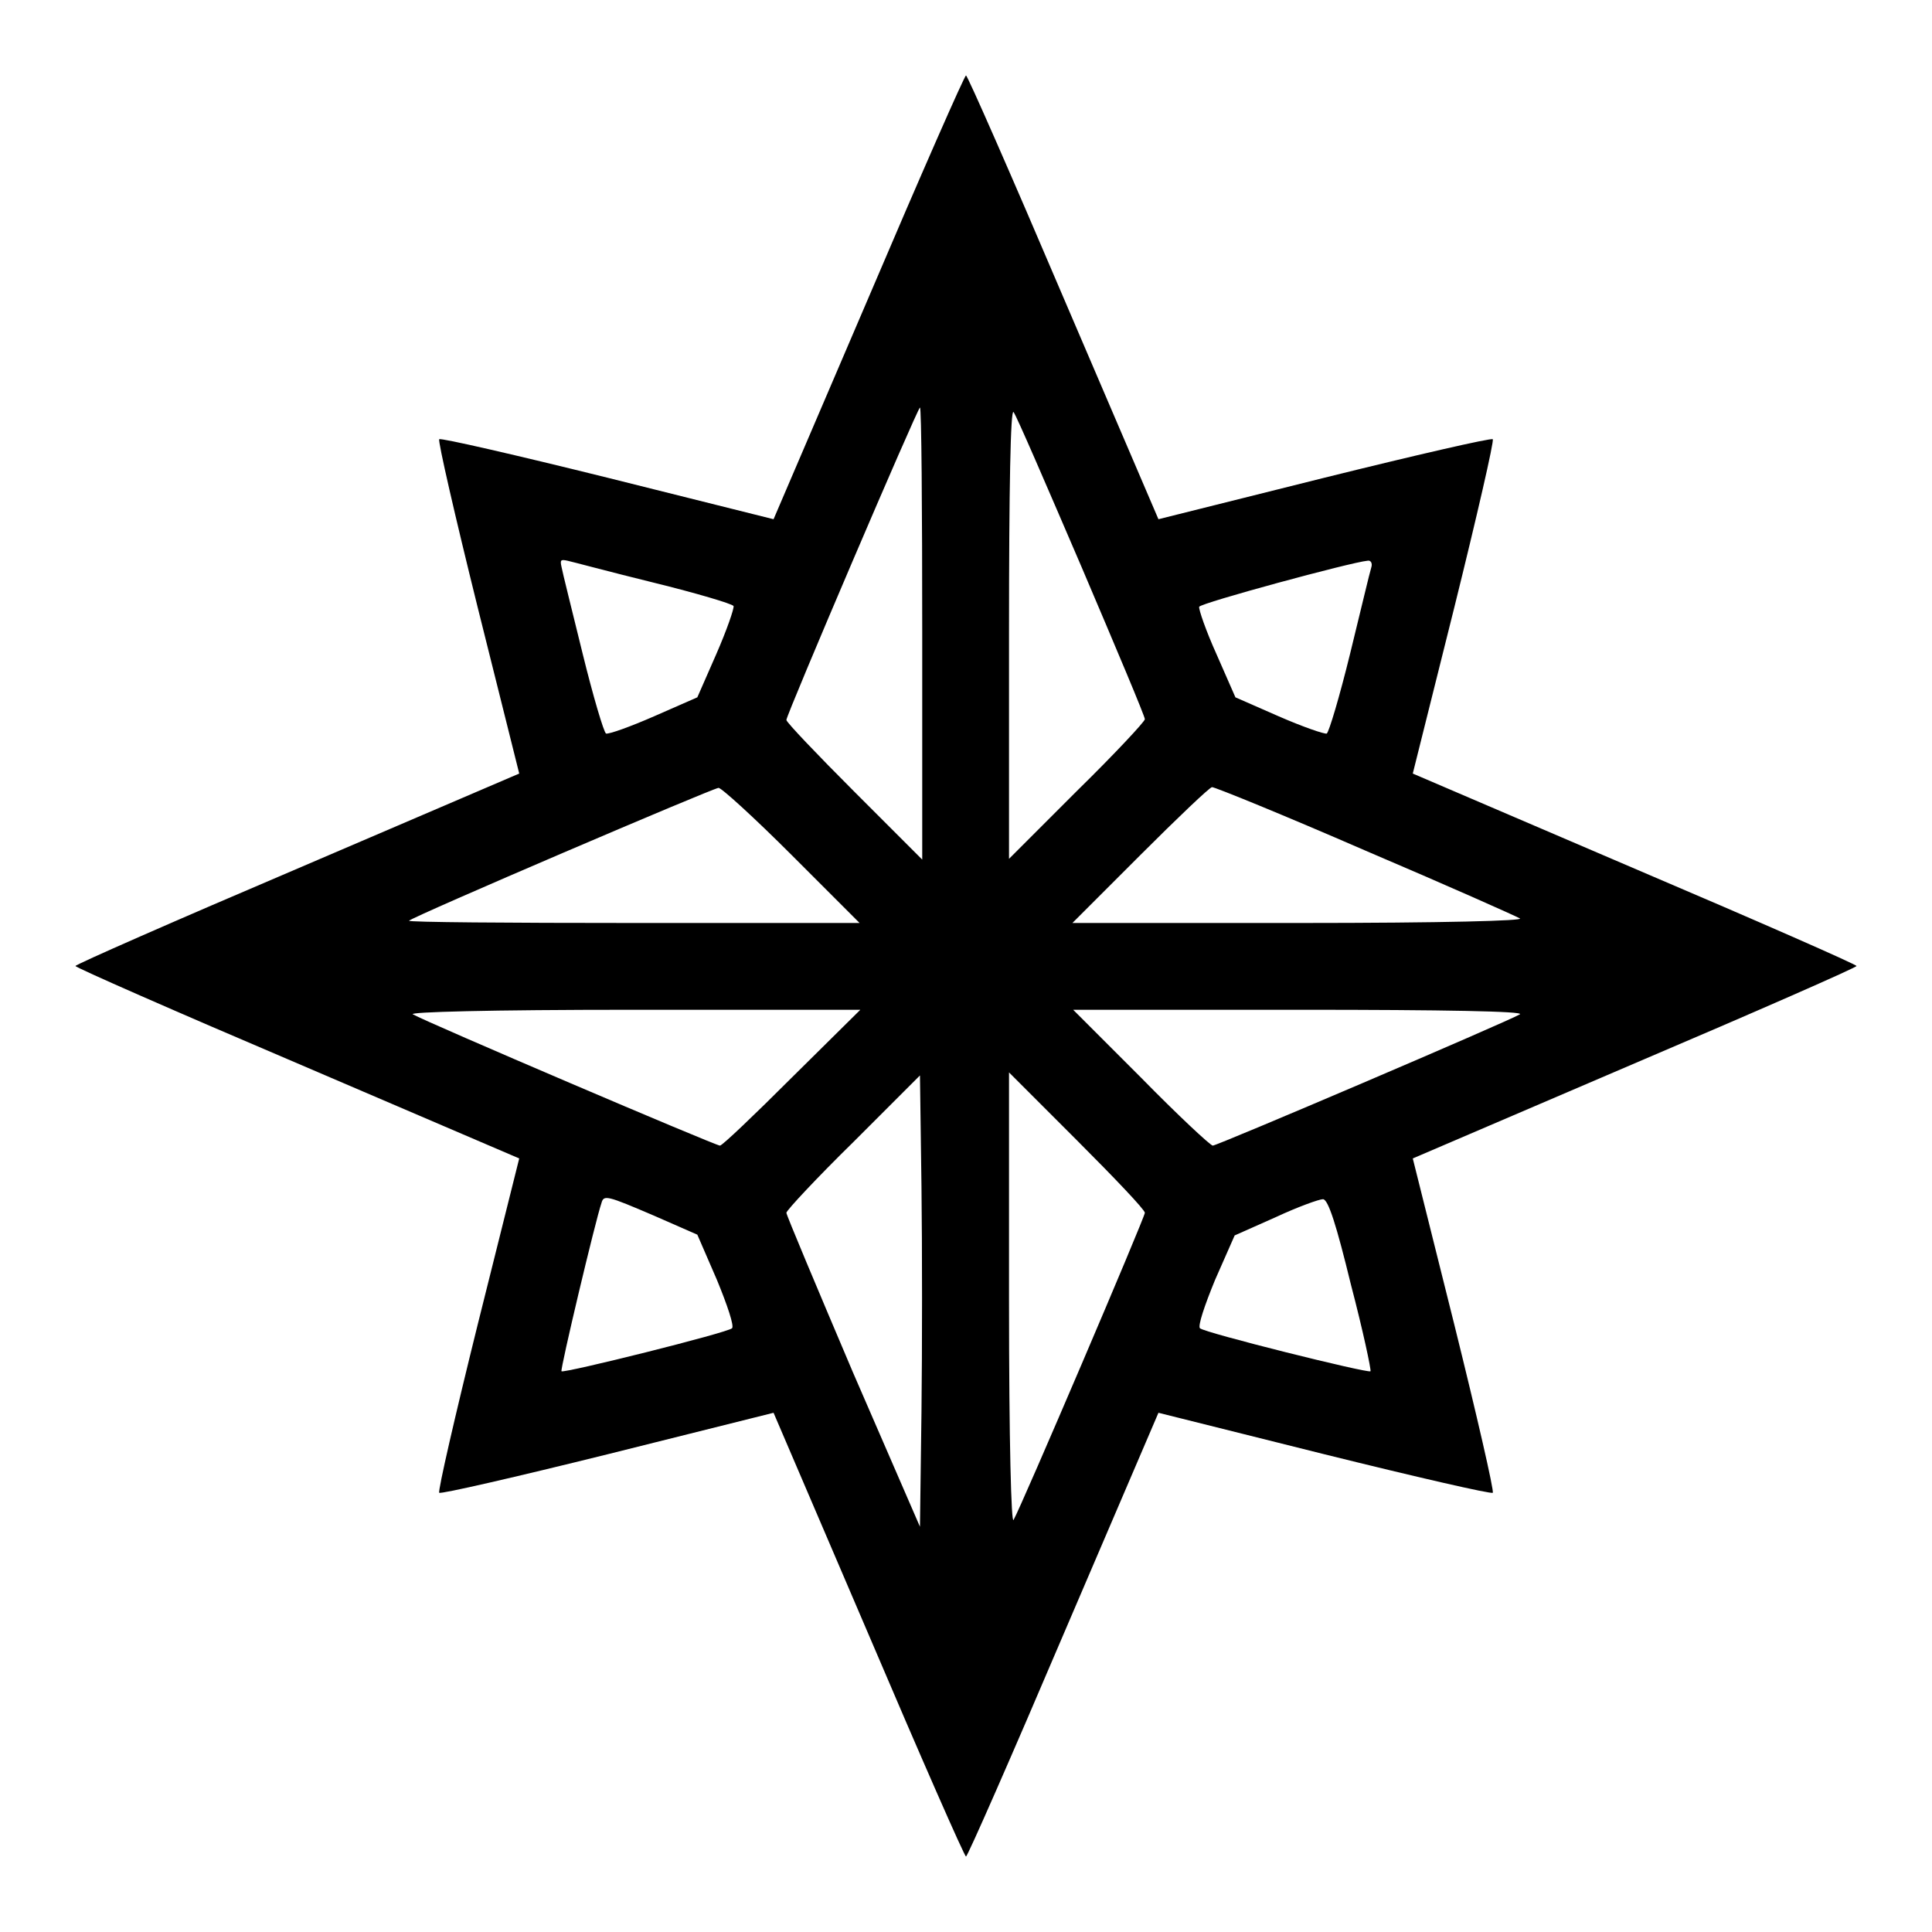 <?xml version="1.0" encoding="utf-8"?>
<!-- Svg Vector Icons : http://www.onlinewebfonts.com/icon -->
<!DOCTYPE svg PUBLIC "-//W3C//DTD SVG 1.1//EN" "http://www.w3.org/Graphics/SVG/1.1/DTD/svg11.dtd">
<svg version="1.1" xmlns="http://www.w3.org/2000/svg" xmlns:xlink="http://www.w3.org/1999/xlink" x="0px" y="0px" viewBox="0 0 256 256" enable-background="new 0 0 256 256" xml:space="preserve">
<g><g><g><path fill="#000000" d="M115.1,39.4l-12.6,29.4l-22-5.5c-12.1-3-22.1-5.3-22.3-5.1c-0.2,0.2,2.1,10.2,5.1,22.3l5.5,22l-29.4,12.6C23.2,122,10,127.8,10,128s13.2,6,29.4,12.9l29.4,12.6l-5.5,22c-3,12.1-5.3,22.1-5.1,22.3c0.2,0.2,10.2-2.1,22.3-5.1l22-5.5l12.6,29.4C122,232.8,127.8,246,128,246s6-13.2,12.9-29.4l12.6-29.4l22,5.5c12.1,3,22.1,5.3,22.3,5.1c0.2-0.2-2.1-10.2-5.1-22.3l-5.5-22l29.4-12.6C232.8,134,246,128.2,246,128s-13.2-6-29.4-12.9l-29.4-12.6l5.5-22c3-12.1,5.3-22.1,5.1-22.3c-0.2-0.2-10.2,2.1-22.3,5.1l-22,5.5l-12.6-29.4C134,23.2,128.2,10,128,10S122,23.2,115.1,39.4z M122.2,83.9v30l-9-9c-4.9-4.9-9-9.2-9-9.5c0-0.7,17.4-41.4,17.7-41.4C122.1,54,122.2,67.4,122.2,83.9z M143.3,75.1c4.6,10.8,8.4,19.8,8.4,20.2c0,0.3-4,4.6-9,9.5l-9,9V83.8c0-19.1,0.2-29.7,0.6-29.2C134.7,55.1,138.7,64.4,143.3,75.1z M86.6,77.2c5.7,1.4,10.4,2.8,10.6,3.1c0.1,0.3-0.9,3.2-2.3,6.4l-2.5,5.7l-5.7,2.5c-3.2,1.4-6,2.4-6.4,2.3c-0.3-0.2-1.7-4.9-3.1-10.6c-1.4-5.7-2.7-10.9-2.8-11.5c-0.2-0.9-0.1-1,0.8-0.8C75.7,74.4,80.9,75.8,86.6,77.2z M181.7,75.2c-0.2,0.6-1.4,5.7-2.8,11.4c-1.4,5.7-2.8,10.4-3.1,10.6c-0.3,0.1-3.2-0.9-6.4-2.3l-5.7-2.5l-2.5-5.7c-1.4-3.1-2.4-6-2.3-6.3c0.2-0.5,20.1-5.9,22.3-6.1C181.6,74.2,181.9,74.6,181.7,75.2z M104.9,113.3l9,9h-30c-16.5,0-29.9-0.1-29.7-0.3c0.6-0.6,40.1-17.5,41-17.6C95.5,104.3,99.9,108.3,104.9,113.3z M180.9,112.7c10.8,4.6,20,8.7,20.5,9c0.6,0.3-10,0.6-29.2,0.6h-30.1l9-9c4.9-4.9,9.2-9,9.5-9C161,104.3,170.1,108,180.9,112.7z M104.9,142.8c-4.9,4.9-9.2,9-9.5,9c-0.6,0-39-16.4-40.7-17.4c-0.6-0.3,10-0.6,29.2-0.6h30.1L104.9,142.8z M201.4,134.4c-1.7,1-40.1,17.4-40.7,17.4c-0.3,0-4.6-4-9.5-9l-9-9h30.1C191.4,133.8,202,134,201.4,134.4z M122.1,187.1l-0.2,15.2l-8.9-20.5c-4.8-11.3-8.8-20.8-8.8-21.1c0-0.3,4-4.6,8.9-9.4l8.8-8.8l0.2,14.7C122.2,165.3,122.2,178.7,122.1,187.1z M151.7,160.7c0,0.6-16.4,39-17.4,40.7c-0.3,0.6-0.6-10-0.6-29.2v-30.1l9,9C147.7,156.1,151.7,160.3,151.7,160.7z M86.7,161.1l5.7,2.5l2.6,6c1.4,3.4,2.3,6.1,2,6.4c-0.6,0.6-22.3,6-22.6,5.7c-0.2-0.2,4.5-20,5.3-22.3C80,158.3,80.4,158.4,86.7,161.1z M179,170.2c1.6,6.1,2.7,11.3,2.6,11.5c-0.3,0.3-22-5.1-22.6-5.7c-0.3-0.3,0.6-3,2-6.4l2.6-5.9l5.4-2.4c3-1.4,5.8-2.4,6.3-2.4C176,158.9,177.1,162.4,179,170.2z"/></g></g></g>
</svg>